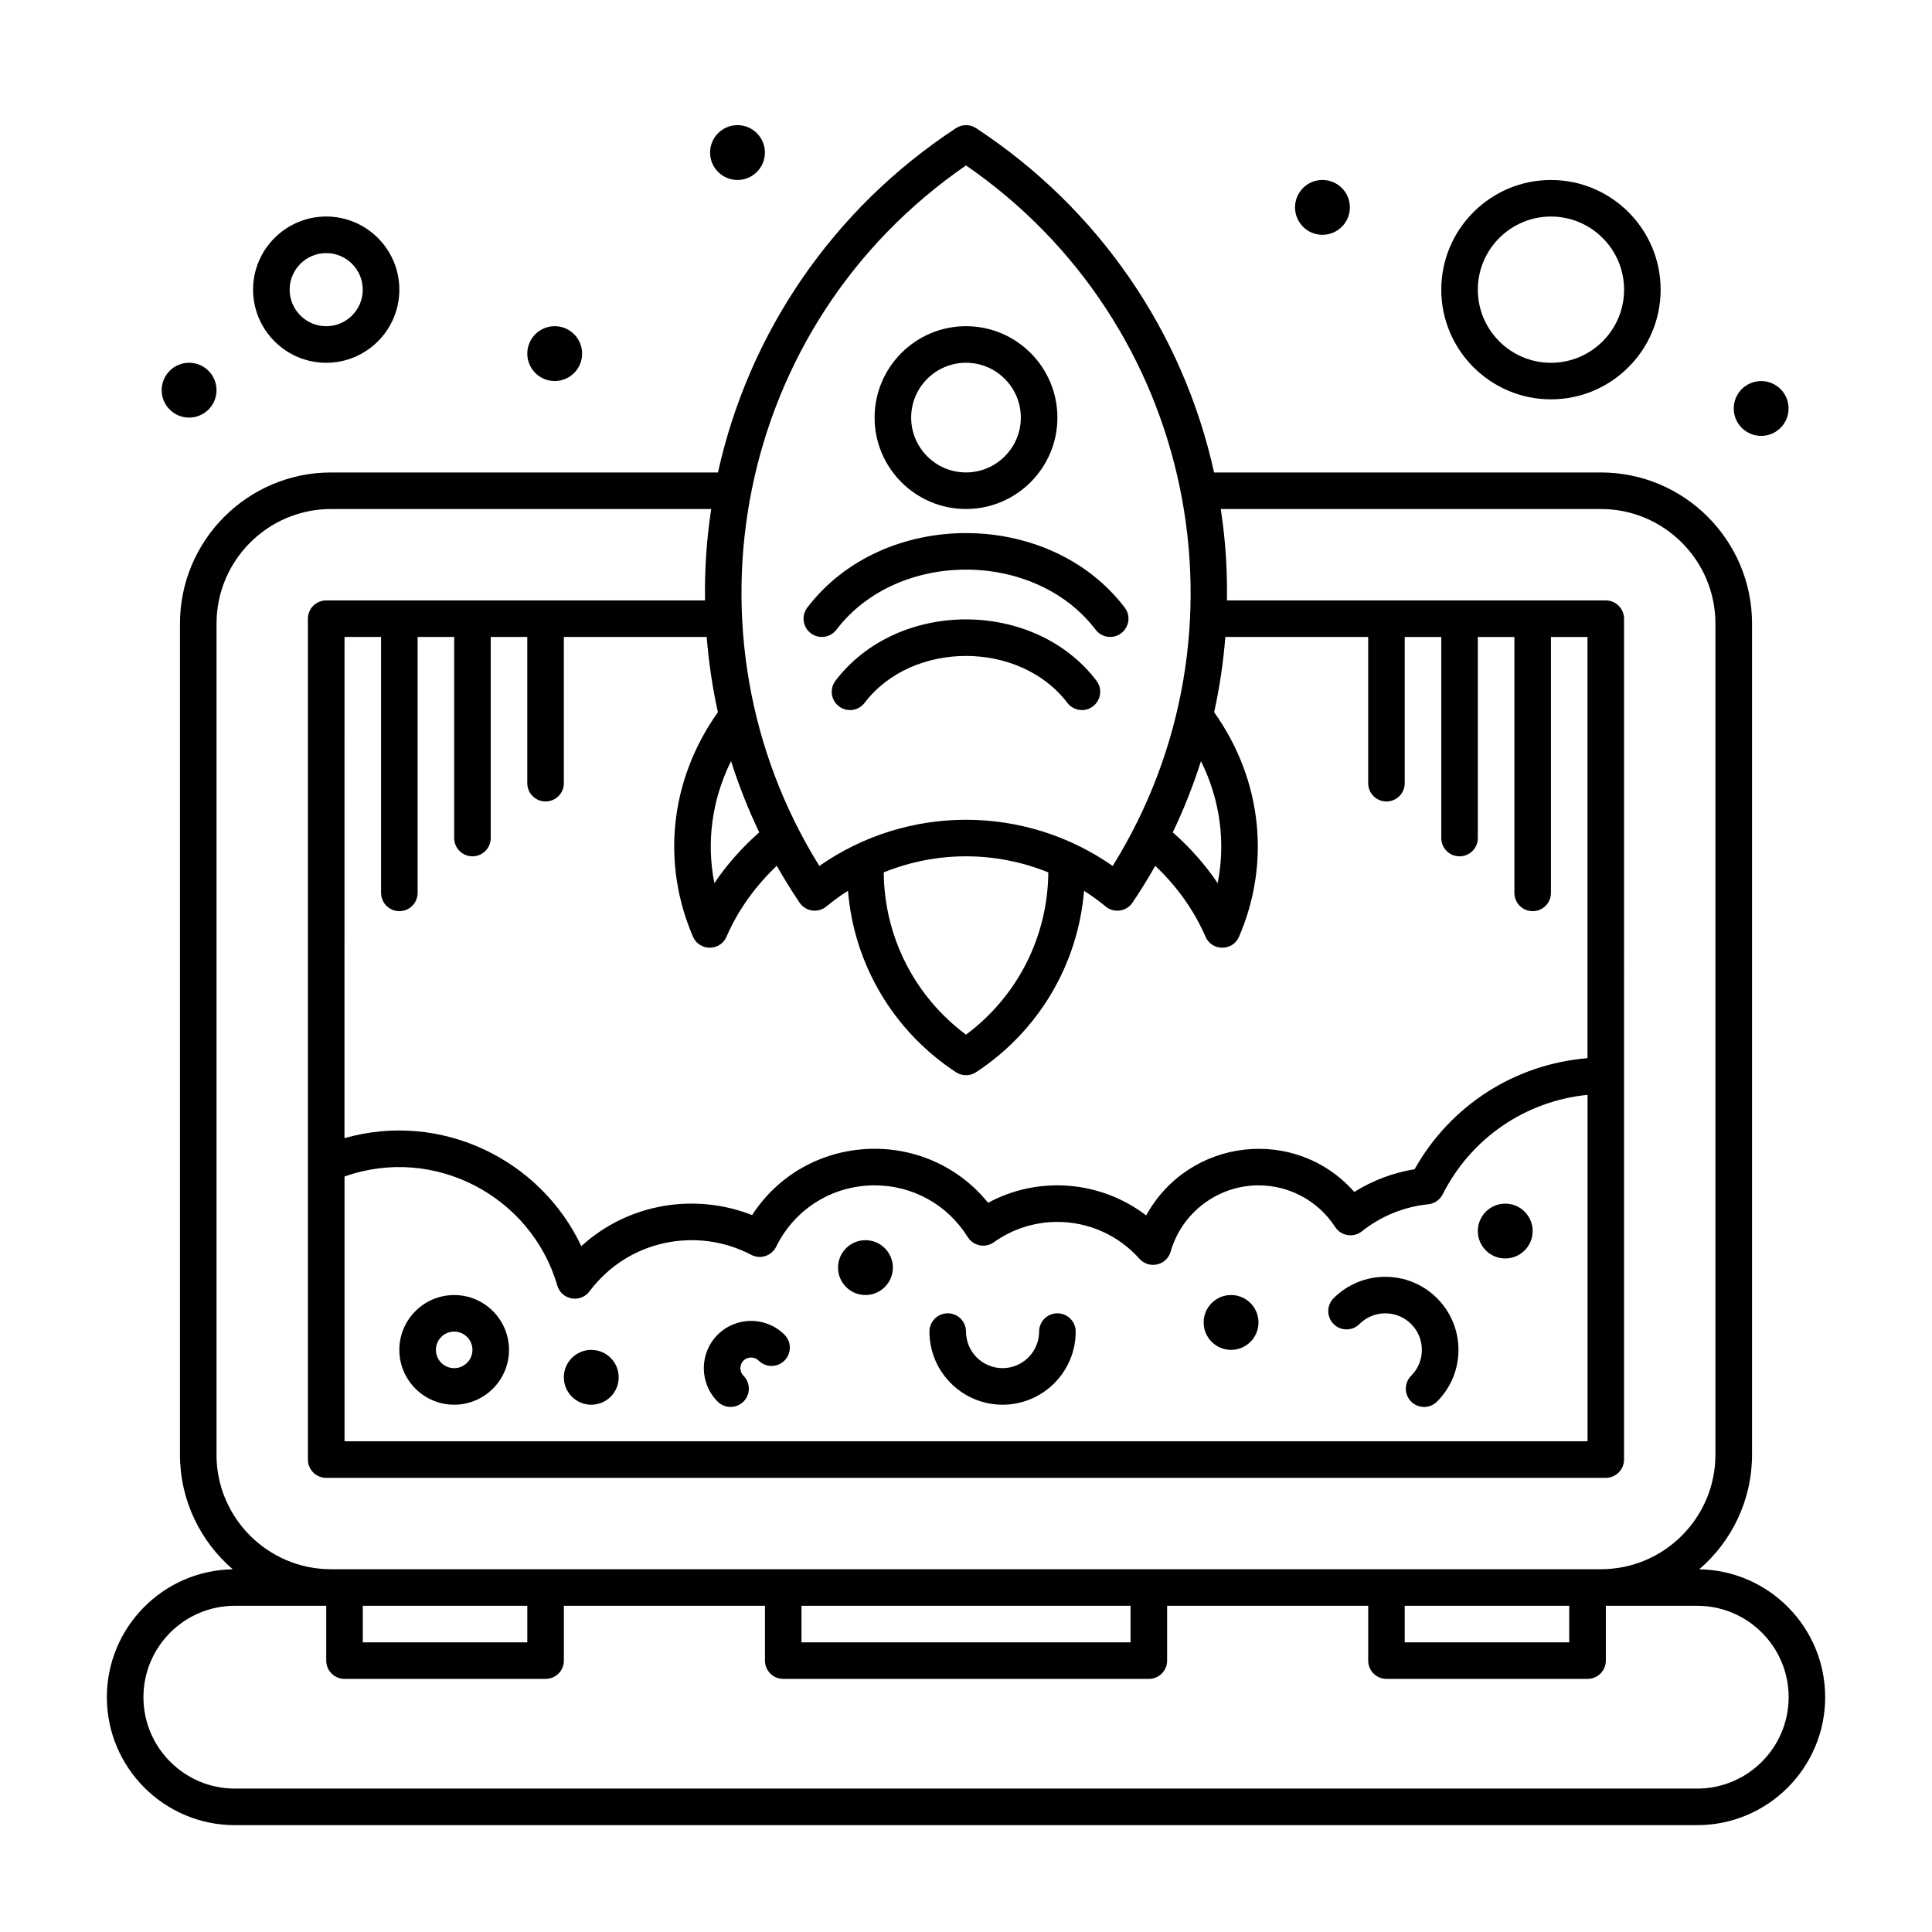 <?xml version="1.0" encoding="UTF-8"?>
<!-- Uploaded to: ICON Repo, www.svgrepo.com, Generator: ICON Repo Mixer Tools -->
<svg fill="#000000" width="800px" height="800px" version="1.1" viewBox="144 144 512 512" xmlns="http://www.w3.org/2000/svg">
 <g>
  <path d="m400 278.89c13.355 0 24.223-10.867 24.223-24.223s-10.867-24.223-24.223-24.223-24.223 10.867-24.223 24.223c0 13.359 10.867 24.223 24.223 24.223zm0-38.754c8.012 0 14.531 6.519 14.531 14.531s-6.519 14.531-14.531 14.531-14.531-6.519-14.531-14.531c-0.004-8.012 6.516-14.531 14.531-14.531z"/>
  <path d="m594.32 559.88c8.555-7.352 13.988-18.238 13.988-30.375v-220.25c0-22.082-17.965-40.047-40.047-40.047h-102.52c-8.18-37.078-30.492-69.879-63.078-91.25-1.613-1.059-3.699-1.059-5.312 0-32.586 21.371-54.898 54.172-63.078 91.25h-102.53c-22.082 0-40.047 17.965-40.047 40.047v220.25c0 12.137 5.434 23.02 13.988 30.371-18.445 0.293-33.363 15.383-33.363 33.898 0 18.699 15.211 33.91 33.91 33.91h387.55c18.699 0 33.91-15.211 33.91-33.91 0-18.516-14.922-33.605-33.367-33.895zm-78.055 9.672h43.598v9.688h-43.598zm-4.844-213.15c2.676 0 4.844-2.168 4.844-4.844v-38.754h9.688v53.289c0 2.676 2.168 4.844 4.844 4.844s4.844-2.168 4.844-4.844v-53.289h9.688v67.82c0 2.676 2.168 4.844 4.844 4.844s4.844-2.168 4.844-4.844v-67.82h9.688v111.62c-19.223 1.582-36.301 12.496-45.82 29.43-5.68 0.93-11.102 2.973-15.984 6.023-15.602-17.668-43.902-14.277-55.148 6.223-12.094-9.242-28.527-10.574-41.898-3.348-16.441-20.305-48.199-18.82-62.539 3.254-14.93-5.875-32.625-3.281-45.262 8.234-10.832-22.969-37.125-35.902-62.766-28.621l0.012-132.82h9.688v67.82c0 2.676 2.168 4.844 4.844 4.844s4.844-2.168 4.844-4.844v-67.82h9.688v53.289c0 2.676 2.168 4.844 4.844 4.844s4.844-2.168 4.844-4.844v-53.289h9.688v38.754c0 2.676 2.168 4.844 4.844 4.844s4.844-2.168 4.844-4.844v-38.754h37.855c0.535 6.734 1.527 13.395 2.965 19.938-12.988 18.324-14.836 40.406-6.602 59.488 1.68 3.894 7.219 3.891 8.895 0 2.973-6.887 7.523-13.293 13.312-18.781 1.883 3.32 3.891 6.578 6.039 9.762 0.766 1.133 1.973 1.891 3.324 2.086 1.395 0.199 2.758-0.219 3.777-1.062 1.828-1.512 3.742-2.894 5.731-4.16 1.605 19.512 12.047 37.207 28.625 48.078 1.602 1.051 3.688 1.066 5.312 0 16.578-10.871 27.016-28.566 28.625-48.074 1.984 1.266 3.902 2.648 5.731 4.16 2.215 1.832 5.508 1.336 7.102-1.023 2.148-3.184 4.16-6.445 6.039-9.762 5.785 5.488 10.34 11.891 13.309 18.781 1.68 3.894 7.215 3.891 8.895 0 8.23-19.078 6.391-41.164-6.598-59.492 1.438-6.543 2.43-13.203 2.961-19.938h37.859v38.754c0 2.676 2.168 4.848 4.844 4.848zm-276.12 99.387c23.715-8.414 49.477 5.164 56.387 28.887 1.113 3.824 6.129 4.742 8.523 1.555 10.434-13.895 28.762-17.109 42.879-9.688 1.156 0.609 2.512 0.723 3.754 0.316 1.242-0.406 2.269-1.297 2.848-2.469 4.934-10.031 14.934-16.262 26.098-16.262 10.09 0 19.312 5.121 24.672 13.703 1.484 2.379 4.66 2.992 6.922 1.379 4.945-3.527 10.773-5.391 16.852-5.391 8.285 0 16.207 3.559 21.723 9.762 1.176 1.32 2.973 1.898 4.699 1.504 1.723-0.395 3.094-1.695 3.578-3.394 2.949-10.34 12.527-17.562 23.285-17.562 8.223 0 15.816 4.125 20.312 11.035 1.555 2.394 4.836 2.926 7.074 1.152 5.086-4.039 11.164-6.516 17.582-7.168 1.641-0.168 3.086-1.16 3.832-2.633 7.566-14.957 22-24.746 38.395-26.367v91.801l-329.41 0.004zm109.91-91.207c-4.594 4.043-8.605 8.574-11.898 13.465-2.102-10.613-0.77-21.879 4.422-32.336 2.055 6.445 4.539 12.754 7.477 18.871zm76.598 10.605c-0.125 17.059-8.191 32.883-21.805 43.008-13.613-10.121-21.68-25.949-21.805-43.008 14.008-5.664 29.574-5.676 43.609 0zm40.461-29.473c5.168 10.41 6.535 21.676 4.422 32.336-3.293-4.894-7.305-9.426-11.898-13.465 2.938-6.121 5.422-12.43 7.477-18.871zm-62.266-157.87c60.84 41.918 77.301 123.88 38.871 185.64-23.383-16.344-54.453-16.281-77.742 0-38.012-61.098-22.625-143.28 38.871-185.64zm-198.62 341.66v-220.25c0-16.738 13.617-30.359 30.359-30.359h100.73c-1.289 8.531-1.75 16.27-1.633 24.223h-100.4c-2.676 0-4.844 2.168-4.844 4.844v222.84c0 2.676 2.168 4.844 4.844 4.844h339.1c2.676 0 4.844-2.168 4.844-4.844l0.004-222.84c0-2.676-2.168-4.844-4.844-4.844h-100.39c0.109-7.934-0.332-15.617-1.637-24.223h100.73c16.738 0 30.359 13.617 30.359 30.359v220.25c0 16.738-13.617 30.359-30.359 30.359h-336.52c-16.738 0-30.355-13.621-30.355-30.359zm155.02 40.047h87.199v9.688h-87.199zm-116.26 0h43.598v9.688l-43.598 0.004zm353.63 48.445h-387.54c-13.355 0-24.223-10.867-24.223-24.223 0-13.355 10.867-24.223 24.223-24.223h24.223v14.531c0 2.676 2.168 4.844 4.844 4.844h53.289c2.676 0 4.844-2.168 4.844-4.844v-14.531h53.289v14.531c0 2.676 2.168 4.844 4.844 4.844h96.887c2.676 0 4.844-2.168 4.844-4.844v-14.531h53.289v14.531c0 2.676 2.168 4.844 4.844 4.844h53.289c2.676 0 4.844-2.168 4.844-4.844v-14.531h24.223c13.355 0 24.223 10.867 24.223 24.223-0.008 13.355-10.871 24.223-24.23 24.223z"/>
  <path d="m365.41 324.4c-1.621 2.129-1.207 5.168 0.922 6.789 2.129 1.621 5.168 1.207 6.789-0.922 12.629-16.594 41.129-16.574 53.746 0 0.953 1.25 2.398 1.91 3.859 1.91 3.957 0 6.293-4.57 3.852-7.777-16.473-21.645-52.648-21.699-69.168 0z"/>
  <path d="m358.86 311.81c2.129 1.621 5.168 1.207 6.789-0.922 16.18-21.258 52.551-21.227 68.707 0 0.953 1.25 2.398 1.91 3.859 1.91 3.957 0 6.293-4.57 3.852-7.777-20.012-26.289-64.055-26.367-84.125 0-1.621 2.129-1.211 5.168 0.918 6.789z"/>
  <path d="m264.36 487.2c-8.012 0-14.531 6.519-14.531 14.531s6.519 14.531 14.531 14.531 14.531-6.519 14.531-14.531c0-8.016-6.519-14.531-14.531-14.531zm0 19.375c-2.672 0-4.844-2.172-4.844-4.844s2.172-4.844 4.844-4.844 4.844 2.172 4.844 4.844-2.176 4.844-4.844 4.844z"/>
  <path d="m424.22 492.04c-2.676 0-4.844 2.168-4.844 4.844 0 5.344-4.348 9.688-9.688 9.688-5.344 0-9.688-4.348-9.688-9.688 0-2.676-2.168-4.844-4.844-4.844s-4.844 2.168-4.844 4.844c0 10.684 8.691 19.379 19.379 19.379 10.684 0 19.379-8.695 19.379-19.379-0.008-2.676-2.176-4.844-4.852-4.844z"/>
  <path d="m497.42 488.03c-1.891 1.891-1.891 4.961 0 6.852s4.961 1.891 6.852 0c3.777-3.777 9.926-3.777 13.703 0 3.777 3.777 3.777 9.926 0 13.703-1.891 1.891-1.891 4.961 0 6.852 1.891 1.891 4.961 1.891 6.852 0 7.574-7.574 7.574-19.832 0-27.402-7.555-7.555-19.852-7.559-27.406-0.004z"/>
  <path d="m334.18 497.72c-4.883 4.883-4.883 12.828 0 17.715 1.891 1.891 4.961 1.891 6.852 0s1.891-4.957 0-6.852c-1.105-1.105-1.105-2.906 0-4.016 1.07-1.074 2.941-1.074 4.012 0 1.891 1.891 4.961 1.891 6.852 0 1.891-1.891 1.891-4.957 0-6.852-4.894-4.891-12.816-4.891-17.715 0.004z"/>
  <path d="m230.45 240.14c10.684 0 19.379-8.691 19.379-19.379 0-10.684-8.691-19.379-19.379-19.379-10.684 0-19.379 8.691-19.379 19.379 0.004 10.688 8.695 19.379 19.379 19.379zm0-29.066c5.344 0 9.688 4.348 9.688 9.688 0 5.344-4.348 9.688-9.688 9.688-5.344 0-9.688-4.348-9.688-9.688 0-5.34 4.348-9.688 9.688-9.688z"/>
  <path d="m555.02 249.83c16.027 0 29.066-13.039 29.066-29.066 0-16.027-13.039-29.066-29.066-29.066s-29.066 13.039-29.066 29.066c0 16.027 13.039 29.066 29.066 29.066zm0-48.445c10.684 0 19.379 8.691 19.379 19.379 0 10.684-8.691 19.379-19.379 19.379-10.684 0-19.379-8.691-19.379-19.379 0.004-10.688 8.695-19.379 19.379-19.379z"/>
  <path d="m501.73 198.96c0 4.012-3.254 7.266-7.269 7.266-4.012 0-7.266-3.254-7.266-7.266 0-4.016 3.254-7.269 7.266-7.269 4.016 0 7.269 3.254 7.269 7.269"/>
  <path d="m617.99 252.25c0 4.016-3.254 7.266-7.266 7.266-4.012 0-7.266-3.25-7.266-7.266 0-4.012 3.254-7.266 7.266-7.266 4.012 0 7.266 3.254 7.266 7.266"/>
  <path d="m550.17 470.24c0 4.012-3.254 7.266-7.266 7.266s-7.266-3.254-7.266-7.266c0-4.016 3.254-7.266 7.266-7.266s7.266 3.25 7.266 7.266"/>
  <path d="m477.51 494.46c0 4.016-3.254 7.269-7.266 7.269-4.016 0-7.266-3.254-7.266-7.269 0-4.012 3.25-7.266 7.266-7.266 4.012 0 7.266 3.254 7.266 7.266"/>
  <path d="m380.62 479.93c0 4.012-3.254 7.266-7.266 7.266-4.016 0-7.266-3.254-7.266-7.266 0-4.012 3.25-7.266 7.266-7.266 4.012 0 7.266 3.254 7.266 7.266"/>
  <path d="m307.96 509c0 4.012-3.254 7.266-7.266 7.266-4.016 0-7.269-3.254-7.269-7.266 0-4.012 3.254-7.266 7.269-7.266 4.012 0 7.266 3.254 7.266 7.266"/>
  <path d="m346.71 184.43c0 4.012-3.254 7.266-7.266 7.266-4.016 0-7.266-3.254-7.266-7.266s3.25-7.266 7.266-7.266c4.012 0 7.266 3.254 7.266 7.266"/>
  <path d="m298.27 237.71c0 4.012-3.254 7.266-7.269 7.266-4.012 0-7.266-3.254-7.266-7.266 0-4.016 3.254-7.269 7.266-7.269 4.016 0 7.269 3.254 7.269 7.269"/>
  <path d="m201.38 247.4c0 4.012-3.254 7.266-7.269 7.266-4.012 0-7.266-3.254-7.266-7.266 0-4.012 3.254-7.266 7.266-7.266 4.016 0 7.269 3.254 7.269 7.266"/>
 </g>
</svg>
